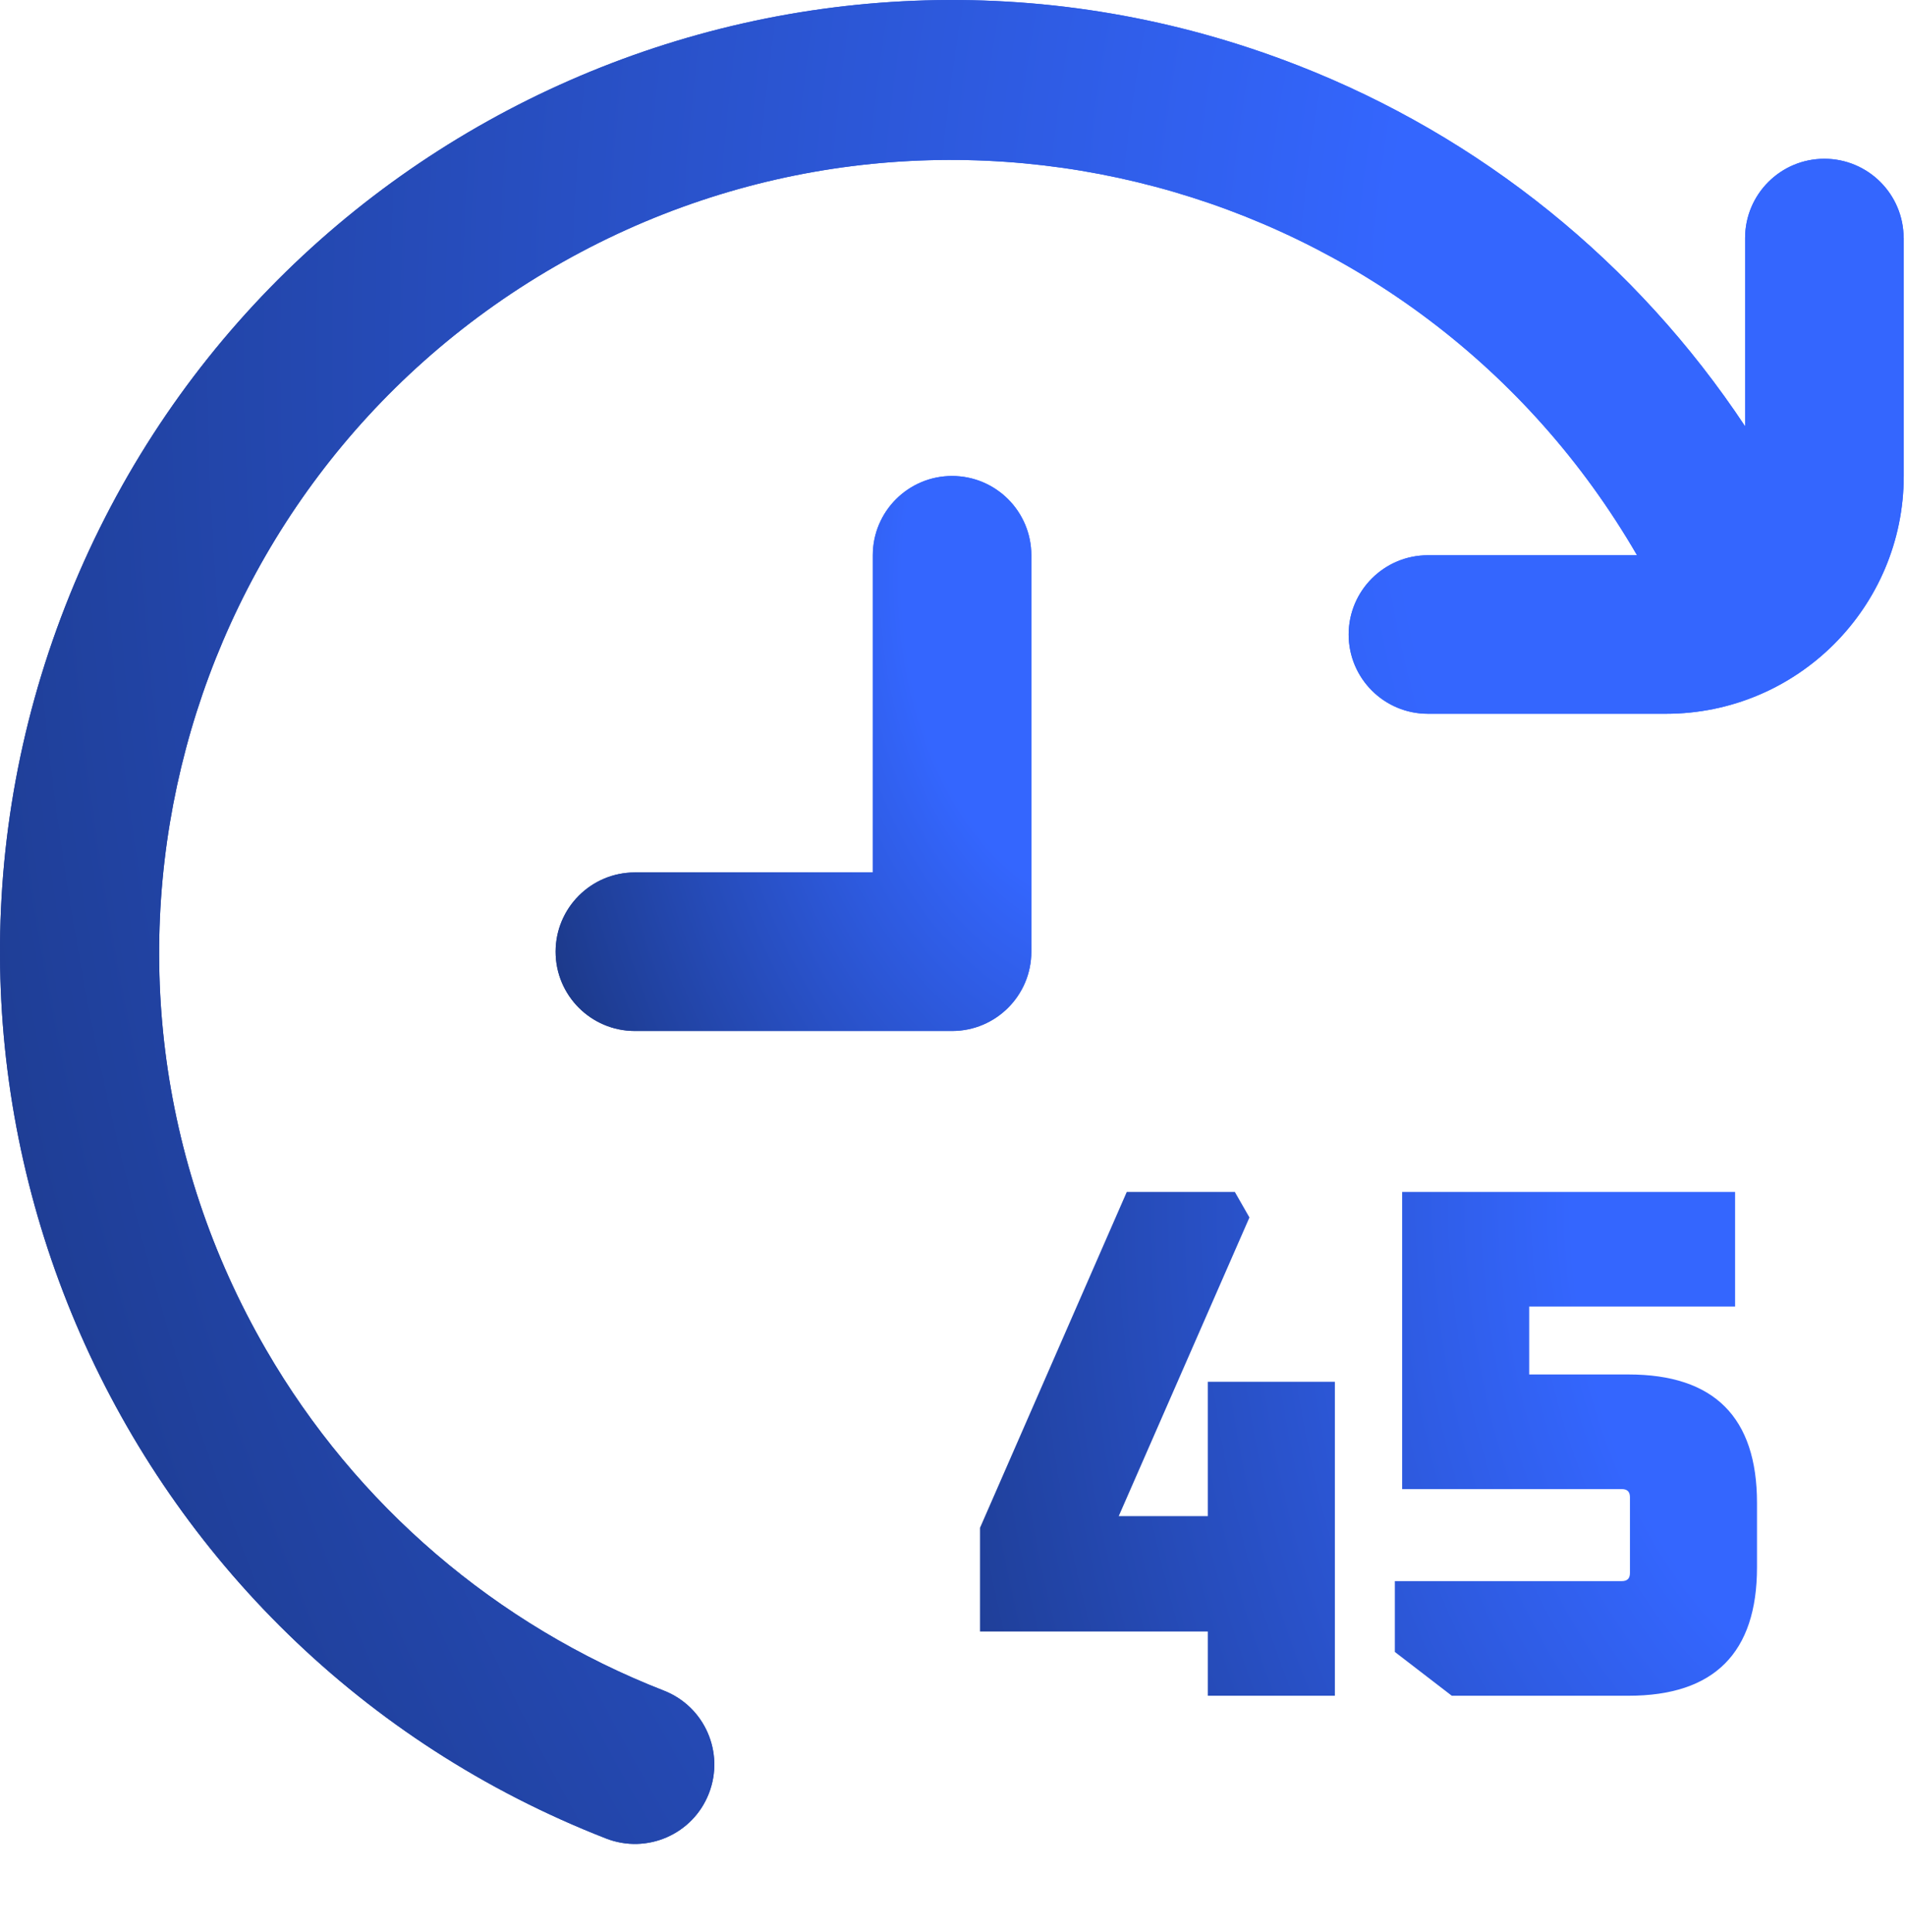 <svg width="145" height="147" viewBox="0 0 145 147" fill="none" xmlns="http://www.w3.org/2000/svg">
<path d="M72.429 78.429H48.299C44.969 78.429 42.269 75.729 42.269 72.399C42.269 69.069 44.969 66.369 48.299 66.369H66.399V42.239C66.399 38.909 69.099 36.209 72.429 36.209C75.759 36.209 78.459 38.909 78.459 42.239V72.399C78.459 75.729 75.759 78.429 72.429 78.429Z" fill="url(#paint0_radial_245_451)"/>
<path d="M144.829 18.099V36.199C144.829 46.199 136.729 54.299 126.729 54.299H108.629C105.299 54.299 102.599 51.599 102.599 48.269C102.599 44.939 105.299 42.239 108.629 42.239H124.539C107.849 13.429 70.969 3.609 42.169 20.299C13.369 36.989 3.549 73.869 20.239 102.669C27.089 114.499 37.759 123.639 50.499 128.609C53.609 129.819 55.139 133.319 53.929 136.429C52.719 139.539 49.219 141.069 46.109 139.859C8.859 125.329 -9.561 83.349 4.969 46.109C19.499 8.859 61.469 -9.561 98.719 4.969C112.629 10.389 124.509 19.979 132.759 32.429V18.109C132.759 14.779 135.459 12.079 138.789 12.079C142.119 12.079 144.819 14.779 144.819 18.109L144.829 18.099Z" fill="url(#paint1_radial_245_451)"/>
<path d="M74.555 124.112V116.224L85.72 90.672H93.941L95.052 92.616L85.109 115.335H91.886V105.115H101.551V129H91.886V124.112H74.555ZM106.113 125.667V120.279H123.388C123.796 120.279 123.999 120.075 123.999 119.668V113.891C123.999 113.484 123.796 113.28 123.388 113.28H106.669V90.672H131.998V99.393H116.334V104.559H123.888C130.406 104.559 133.665 107.818 133.665 114.335V119.224C133.665 125.741 130.406 129 123.888 129H110.446L106.113 125.667Z" fill="url(#paint2_radial_245_451)"/>
<path d="M72.429 78.429H48.299C44.969 78.429 42.269 75.729 42.269 72.399C42.269 69.069 44.969 66.369 48.299 66.369H66.399V42.239C66.399 38.909 69.099 36.209 72.429 36.209C75.759 36.209 78.459 38.909 78.459 42.239V72.399C78.459 75.729 75.759 78.429 72.429 78.429Z" fill="url(#paint3_radial_245_451)"/>
<path d="M144.829 18.099V36.199C144.829 46.199 136.729 54.299 126.729 54.299H108.629C105.299 54.299 102.599 51.599 102.599 48.269C102.599 44.939 105.299 42.239 108.629 42.239H124.539C107.849 13.429 70.969 3.609 42.169 20.299C13.369 36.989 3.549 73.869 20.239 102.669C27.089 114.499 37.759 123.639 50.499 128.609C53.609 129.819 55.139 133.319 53.929 136.429C52.719 139.539 49.219 141.069 46.109 139.859C8.859 125.329 -9.561 83.349 4.969 46.109C19.499 8.859 61.469 -9.561 98.719 4.969C112.629 10.389 124.509 19.979 132.759 32.429V18.109C132.759 14.779 135.459 12.079 138.789 12.079C142.119 12.079 144.819 14.779 144.819 18.109L144.829 18.099Z" fill="url(#paint4_radial_245_451)"/>
<defs>
<radialGradient id="paint0_radial_245_451" cx="0" cy="0" r="1" gradientUnits="userSpaceOnUse" gradientTransform="translate(85.223 44.216) rotate(180) scale(47.774 71.66)">
<stop offset="0.346" stop-color="#3466FE"/>
<stop offset="1" stop-color="#1C3989"/>
</radialGradient>
<radialGradient id="paint1_radial_245_451" cx="0" cy="0" r="1" gradientUnits="userSpaceOnUse" gradientTransform="translate(171.899 26.604) rotate(180) scale(191.187 238.085)">
<stop offset="0.346" stop-color="#3466FE"/>
<stop offset="1" stop-color="#1C3989"/>
</radialGradient>
<radialGradient id="paint2_radial_245_451" cx="0" cy="0" r="1" gradientUnits="userSpaceOnUse" gradientTransform="translate(149.15 91.086) rotate(180) scale(85.806 117.114)">
<stop offset="0.346" stop-color="#3466FE"/>
<stop offset="1" stop-color="#1C3989"/>
</radialGradient>
<radialGradient id="paint3_radial_245_451" cx="0" cy="0" r="1" gradientUnits="userSpaceOnUse" gradientTransform="translate(85.223 44.216) rotate(180) scale(47.774 71.66)">
<stop offset="0.346" stop-color="#3466FE"/>
<stop offset="1" stop-color="#1C3989"/>
</radialGradient>
<radialGradient id="paint4_radial_245_451" cx="0" cy="0" r="1" gradientUnits="userSpaceOnUse" gradientTransform="translate(171.899 26.604) rotate(180) scale(191.187 238.085)">
<stop offset="0.346" stop-color="#3466FE"/>
<stop offset="1" stop-color="#1C3989"/>
</radialGradient>
</defs>
</svg>
